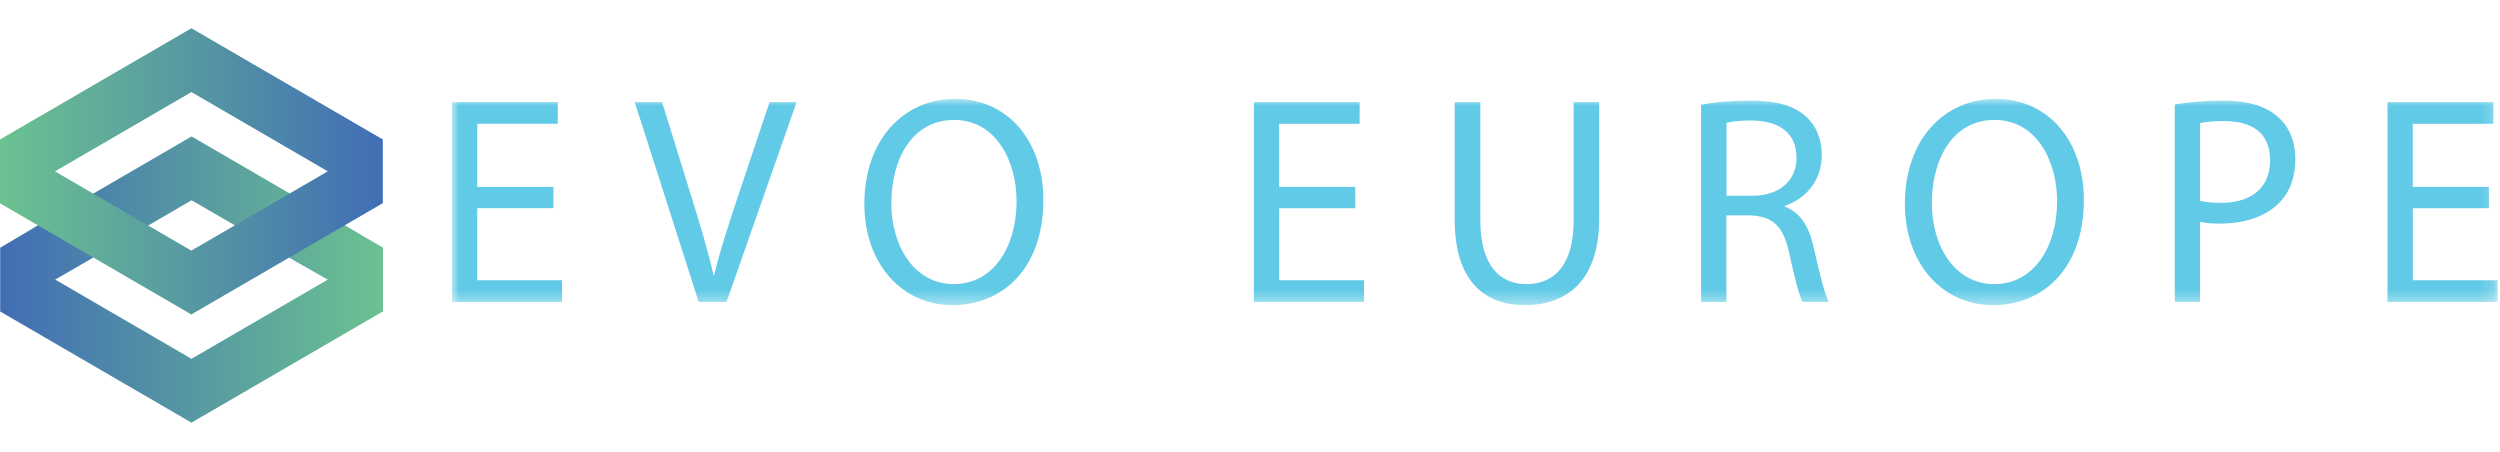 <svg width="177" height="32" viewBox="0 0 177 32" fill="none" xmlns="http://www.w3.org/2000/svg">
<g clip-path="url(#clip0_12268_117)">
<path style="mix-blend-mode:multiply" d="M3.889 19.794L0 17.534L2.669 15.94L6.593 18.224L3.889 19.794Z" fill="url(#paint0_linear_12268_117)"/>
<path style="mix-blend-mode:multiply" d="M23.169 19.794L27.059 17.534L24.39 15.94L20.466 18.224L23.169 19.794Z" fill="url(#paint1_linear_12268_117)"/>
<path d="M27.109 17.53L13.564 9.66L0.013 17.534V22.054L13.564 29.928V29.919L27.108 22.049L27.116 22.054V17.525L27.108 17.53H27.109ZM13.565 25.399V25.408L3.903 19.793L13.565 14.178L23.22 19.789L13.565 25.399Z" fill="url(#paint2_linear_12268_117)"/>
<path d="M27.096 9.87L13.552 2L0 9.874V14.393L13.552 22.267V22.259L27.095 14.389L27.103 14.393V9.865L27.095 9.87H27.096ZM13.553 17.739V17.748L3.889 12.134L13.552 6.519L23.206 12.13L13.552 17.74L13.553 17.739Z" fill="url(#paint3_linear_12268_117)"/>
<mask id="mask0_12268_117" style="mask-type:luminance" maskUnits="userSpaceOnUse" x="32" y="7" width="145" height="15">
<path d="M176.833 7H32V21.605H176.833V7Z" fill="white"/>
</mask>
<g mask="url(#mask0_12268_117)">
<path d="M39.18 14.74H33.789V19.841H39.795V21.374H32V7.23H39.49V8.764H33.789V13.232H39.18V14.744V14.74Z" fill="#61CAE6"/>
<path d="M49.467 21.374L44.938 7.23H46.874L49.035 14.198C49.63 16.107 50.145 17.829 50.518 19.486H50.56C50.95 17.85 51.528 16.064 52.143 14.219L54.485 7.23H56.399L51.44 21.374H49.462H49.467Z" fill="#61CAE6"/>
<path d="M73.868 14.155C73.868 19.025 70.966 21.605 67.43 21.605C63.895 21.605 61.197 18.709 61.197 14.428C61.197 9.939 63.932 7 67.635 7C71.338 7 73.868 9.96 73.868 14.155ZM63.107 14.386C63.107 17.406 64.712 20.114 67.531 20.114C70.35 20.114 71.975 17.449 71.975 14.241C71.975 11.43 70.534 8.491 67.552 8.491C64.569 8.491 63.107 11.28 63.107 14.386Z" fill="#61CAE6"/>
<path d="M95.958 14.74H90.567V19.841H96.574V21.374H88.774V7.23H96.264V8.764H90.563V13.232H95.954V14.744L95.958 14.74Z" fill="#61CAE6"/>
<path d="M104.807 7.23V15.603C104.807 18.773 106.184 20.114 108.036 20.114C110.092 20.114 111.412 18.73 111.412 15.603V7.23H113.222V15.475C113.222 19.819 110.981 21.601 107.973 21.601C105.133 21.601 102.993 19.943 102.993 15.556V7.23H104.802H104.807Z" fill="#61CAE6"/>
<path d="M120.444 7.418C121.348 7.23 122.647 7.124 123.879 7.124C125.793 7.124 127.025 7.478 127.891 8.277C128.591 8.905 128.981 9.87 128.981 10.964C128.981 12.831 127.829 14.069 126.368 14.573V14.637C127.435 15.013 128.076 16.021 128.403 17.491C128.855 19.465 129.186 20.827 129.471 21.374H127.62C127.394 20.977 127.083 19.759 126.694 17.995C126.284 16.043 125.542 15.308 123.916 15.248H122.228V21.374H120.44V7.418H120.444ZM122.233 13.86H124.064C125.977 13.86 127.193 12.792 127.193 11.173C127.193 9.349 125.898 8.55 124.004 8.529C123.141 8.529 122.522 8.614 122.237 8.696V13.856L122.233 13.86Z" fill="#61CAE6"/>
<path d="M147.536 14.155C147.536 19.025 144.634 21.605 141.098 21.605C137.562 21.605 134.865 18.709 134.865 14.428C134.865 9.939 137.6 7 141.302 7C145.006 7 147.536 9.96 147.536 14.155ZM136.775 14.386C136.775 17.406 138.379 20.114 141.198 20.114C144.018 20.114 145.643 17.449 145.643 14.241C145.643 11.43 144.202 8.491 141.22 8.491C138.237 8.491 136.775 11.28 136.775 14.386Z" fill="#61CAE6"/>
<path d="M153.975 7.397C154.838 7.252 155.968 7.124 157.409 7.124C159.176 7.124 160.475 7.542 161.297 8.298C162.059 8.969 162.511 9.998 162.511 11.258C162.511 12.519 162.142 13.544 161.443 14.279C160.496 15.308 158.955 15.829 157.204 15.829C156.668 15.829 156.174 15.808 155.763 15.705V21.37H153.975V7.397ZM155.763 14.214C156.152 14.321 156.647 14.36 157.246 14.36C159.408 14.36 160.722 13.292 160.722 11.34C160.722 9.388 159.428 8.572 157.451 8.572C156.668 8.572 156.073 8.636 155.763 8.717V14.214Z" fill="#61CAE6"/>
<path d="M176.217 14.74H170.827V19.841H176.833V21.374H169.034V7.23H176.524V8.764H170.822V13.232H176.214V14.744L176.217 14.74Z" fill="#61CAE6"/>
</g>
</g>
<defs>
<linearGradient id="paint0_linear_12268_117" x1="5.319" y1="16.704" x2="1.359" y2="18.962" gradientUnits="userSpaceOnUse">
<stop stop-color="#2484C7"/>
<stop offset="1" stop-color="#2484C7" stop-opacity="0"/>
</linearGradient>
<linearGradient id="paint1_linear_12268_117" x1="21.739" y1="16.714" x2="25.699" y2="18.971" gradientUnits="userSpaceOnUse">
<stop stop-color="#2484C7"/>
<stop offset="1" stop-color="#2484C7" stop-opacity="0"/>
</linearGradient>
<linearGradient id="paint2_linear_12268_117" x1="0.013" y1="19.794" x2="27.117" y2="19.794" gradientUnits="userSpaceOnUse">
<stop stop-color="#426DB5"/>
<stop offset="0.25" stop-color="#4C83AB"/>
<stop offset="1" stop-color="#6BC290"/>
</linearGradient>
<linearGradient id="paint3_linear_12268_117" x1="27.104" y1="12.134" x2="0" y2="12.134" gradientUnits="userSpaceOnUse">
<stop stop-color="#426DB5"/>
<stop offset="0.25" stop-color="#4C83AB"/>
<stop offset="1" stop-color="#6BC290"/>
</linearGradient>
<clipPath id="clip0_12268_117">
<rect width="177" height="32" fill="white"/>
</clipPath>
</defs>
</svg>
